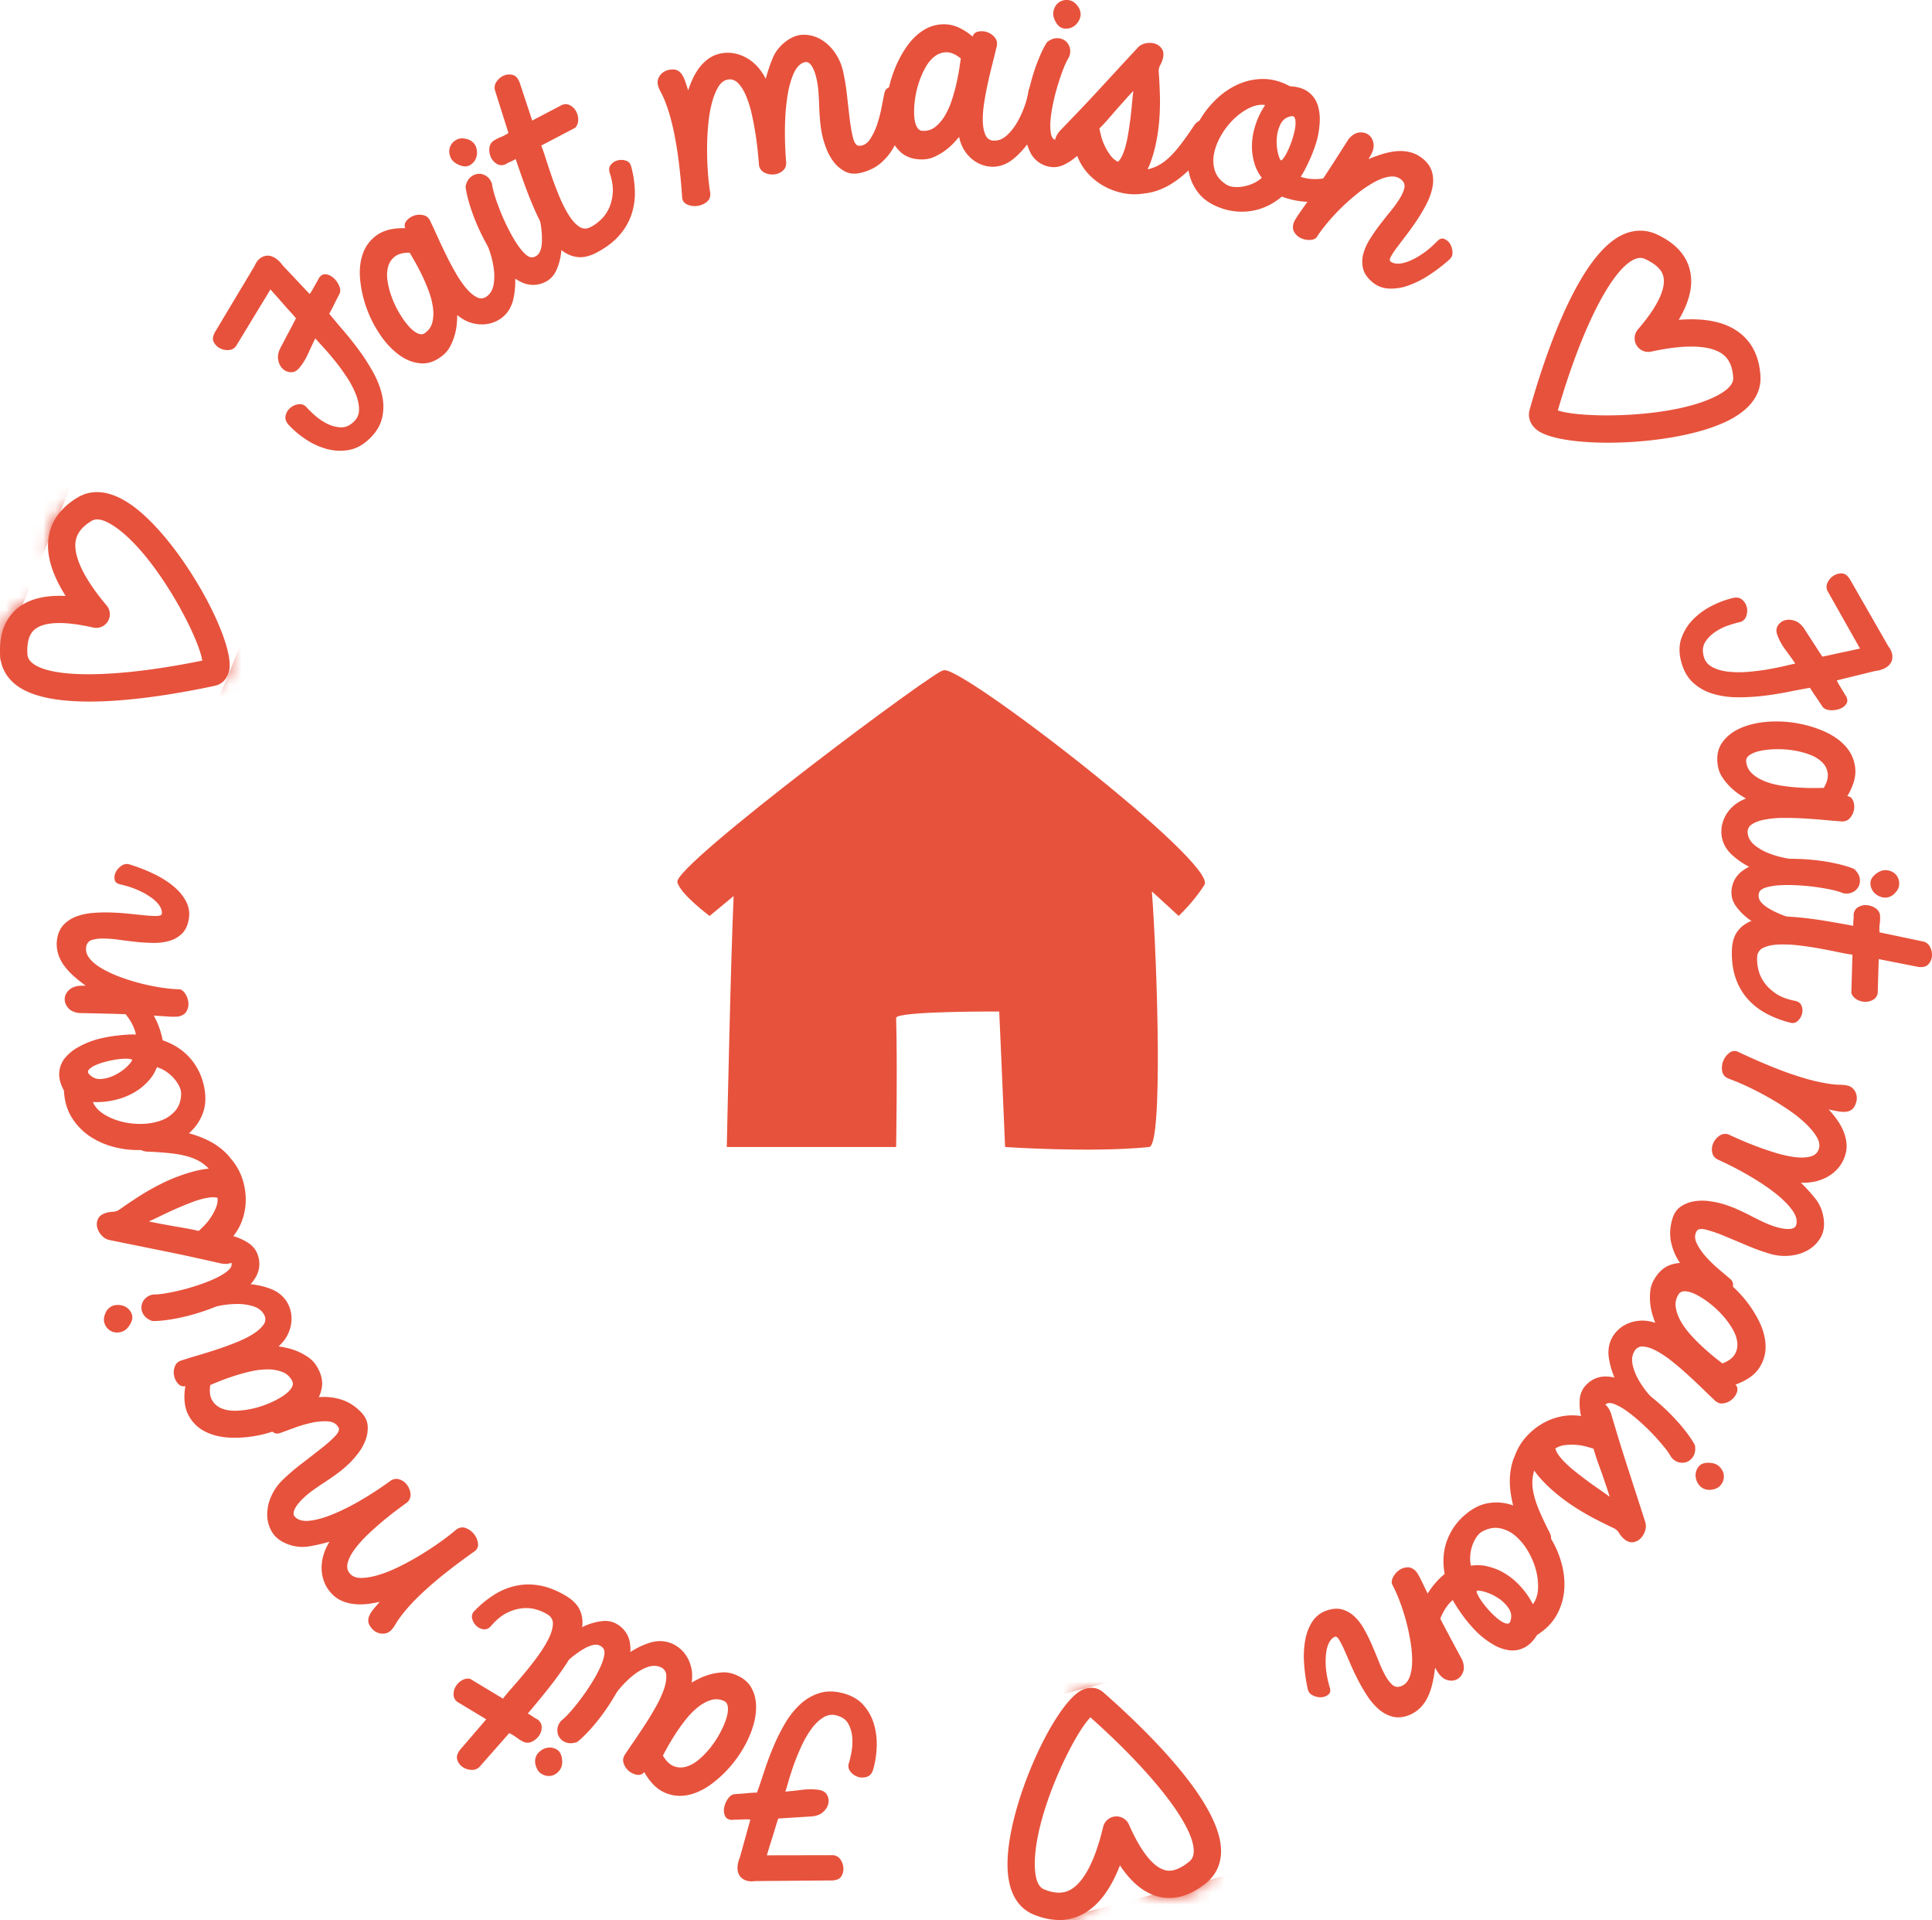 <svg width="156" height="155" viewBox="0 0 156 155" xmlns="http://www.w3.org/2000/svg" xmlns:xlink="http://www.w3.org/1999/xlink">
    <defs>
        <path d="M6.276.428c-1.333.796-2.12 1.854-2.339 3.149C3.703 4.975 4.15 6.56 5.3 8.383c-1.691-.078-2.987.25-3.9 1.007-.994.824-1.463 2.075-1.393 3.722.04.986.487 1.834 1.29 2.456 1.28.99 3.465 1.342 5.916 1.342 3.44 0 7.4-.69 10.126-1.273.597-.126 1.033-.586 1.166-1.23.508-2.452-3.953-10.574-7.864-13.35C9.53.272 8.594 0 7.831 0c-.642 0-1.16.193-1.555.428zm2.43 10.006c.247-.404.208-.92-.097-1.282-2.324-2.763-2.64-4.358-2.497-5.21.107-.638.531-1.17 1.295-1.625.405-.241 1.017-.097 1.815.438 3.311 2.215 6.804 8.847 7.108 10.844-6.73 1.383-12.07 1.477-13.682.23-.293-.228-.424-.47-.438-.809-.059-1.392.436-1.802.6-1.938.323-.268.911-.515 1.985-.515.688 0 1.58.103 2.724.365a1.103 1.103 0 0 0 1.187-.497z" id="9cbjihyo6a"/>
        <path d="M6.276.428c-1.333.796-2.12 1.854-2.339 3.149C3.703 4.975 4.15 6.56 5.3 8.383c-1.691-.078-2.987.25-3.9 1.007-.994.824-1.463 2.075-1.393 3.722.04.986.487 1.834 1.29 2.456 1.28.99 3.465 1.342 5.916 1.342 3.44 0 7.4-.69 10.126-1.273.597-.126 1.033-.586 1.166-1.23.508-2.452-3.953-10.574-7.864-13.35C9.53.27 8.594 0 7.831 0c-.642 0-1.16.193-1.555.428zm2.43 10.006c.247-.404.208-.92-.097-1.282-2.324-2.763-2.64-4.358-2.497-5.21.107-.638.531-1.17 1.295-1.625.405-.241 1.017-.097 1.815.438 3.311 2.215 6.804 8.847 7.108 10.844-6.73 1.383-12.07 1.477-13.682.23-.293-.228-.424-.47-.438-.809-.059-1.392.436-1.802.6-1.938.323-.268.911-.515 1.985-.515.688 0 1.58.103 2.724.365a1.101 1.101 0 0 0 1.187-.497z" id="53arw3oxlc"/>
        <path d="M7.588.315C4.047 1.924 1.35 9.863.056 14.453c-.165.587.04 1.186.55 1.603.852.7 3.129 1.062 5.776 1.062 3.364 0 7.326-.584 9.72-1.793 2.24-1.131 2.647-2.562 2.593-3.561-.085-1.548-.657-2.736-1.704-3.533-1.129-.859-2.74-1.206-4.894-1.035.865-1.462 1.169-2.754.922-3.913-.268-1.261-1.16-2.258-2.651-2.965A3.199 3.199 0 0 0 8.988 0c-.467 0-.938.105-1.4.315zM2.332 14.512c1.911-6.59 4.314-11.35 6.17-12.194.341-.154.615-.157.92-.011 1.262.597 1.397 1.225 1.44 1.432.142.673-.1 1.953-2.06 4.23a1.098 1.098 0 0 0-.111 1.28c.243.406.718.612 1.18.512 3.536-.767 5.096-.304 5.784.22.515.394.79 1.015.838 1.901.024.474-.39.944-1.233 1.4-2.204 1.188-5.986 1.63-8.967 1.63-1.765 0-3.25-.155-3.96-.4z" id="thkur5p7he"/>
        <path d="M6.046.164C3.773 1.219-.098 9.638.002 14.427.054 16.93 1.17 17.916 2.097 18.3c.715.296 1.403.443 2.058.443.659 0 1.283-.15 1.87-.448 1.264-.645 2.273-1.949 3.052-3.957.946 1.413 1.983 2.244 3.136 2.524 1.256.305 2.541-.066 3.824-1.104.767-.62 1.185-1.484 1.206-2.498.078-3.887-5.924-9.748-9.51-12.896A1.451 1.451 0 0 0 6.764 0c-.235 0-.48.054-.719.164zM2.942 16.266c-.438-.18-.684-.758-.73-1.715C2.018 10.576 5.27 3.823 6.694 2.387c5.125 4.57 8.385 8.791 8.343 10.827-.008.372-.124.62-.388.834-1.085.877-1.712.728-1.916.676-.669-.163-1.72-.934-2.93-3.685a1.101 1.101 0 0 0-2.082.187h.001c-.838 3.511-1.931 4.716-2.701 5.108a1.887 1.887 0 0 1-.876.207c-.364 0-.765-.092-1.204-.275z" id="sfnbg8s10g"/>
        <path d="M6.046.165C3.773 1.22-.098 9.64.002 14.428c.052 2.504 1.168 3.489 2.095 3.873.715.296 1.403.443 2.058.443.659 0 1.283-.15 1.87-.448 1.264-.645 2.273-1.949 3.052-3.957.946 1.413 1.983 2.244 3.136 2.524 1.256.305 2.541-.066 3.824-1.103.767-.62 1.185-1.485 1.206-2.499.078-3.887-5.924-9.748-9.51-12.896A1.448 1.448 0 0 0 6.764 0c-.235 0-.478.055-.719.165zM2.942 16.267c-.438-.18-.684-.758-.73-1.715C2.018 10.577 5.27 3.824 6.694 2.388c5.125 4.57 8.385 8.791 8.343 10.827-.008.372-.124.62-.388.834-1.085.877-1.712.728-1.916.676-.669-.163-1.72-.934-2.93-3.684a1.101 1.101 0 0 0-2.082.187h.001c-.838 3.51-1.931 4.715-2.701 5.107a1.886 1.886 0 0 1-.876.206c-.364 0-.765-.091-1.204-.274z" id="gkru7mivti"/>
    </defs>
    <g fill="none" fill-rule="evenodd">
        <g fill="#E7523C">
            <path d="M24.14 29.734c-.196.221-.416.327-.662.316a.991.991 0 0 1-.646-.274c-.185-.172-.309-.41-.366-.717-.06-.307.004-.64.192-1.001L23.9 25.7c-.15-.182-.32-.377-.508-.584a30.15 30.15 0 0 1-.558-.626 51.83 51.83 0 0 0-.537-.608l-.459-.515-2.77 4.56a.764.764 0 0 1-.59.332 1.3 1.3 0 0 1-.704-.138 1.15 1.15 0 0 1-.501-.48c-.115-.207-.105-.442.027-.702l.011-.041-.013.014 3.266-5.456c.1-.241.236-.434.41-.576.174-.142.365-.221.569-.239.204-.016.418.04.64.17.223.13.44.338.65.622l2.164 2.3c.058-.065.12-.154.187-.268.068-.113.134-.23.201-.353.068-.121.134-.239.201-.352.067-.113.116-.206.146-.279.16-.254.354-.366.583-.337.23.03.441.134.636.314.196.18.344.398.448.653.103.255.1.474-.011.656-.039.08-.096.191-.17.331-.074.14-.15.292-.227.452-.077.163-.153.314-.227.454-.074.14-.136.246-.183.319.332.407.716.865 1.155 1.375.439.51.869 1.053 1.29 1.628.421.577.8 1.174 1.136 1.789.336.617.57 1.232.7 1.849.13.616.125 1.219-.019 1.808-.142.59-.48 1.142-1.017 1.655-.529.505-1.09.807-1.688.905a4.088 4.088 0 0 1-1.77-.092 5.775 5.775 0 0 1-1.677-.773 7.568 7.568 0 0 1-1.393-1.177c-.216-.24-.294-.485-.236-.738.059-.252.186-.461.38-.627a1.24 1.24 0 0 1 .678-.29c.257-.03.474.06.652.266.133.15.338.35.617.603.278.255.593.474.946.662.354.187.72.298 1.103.33.383.033.736-.096 1.058-.386.324-.274.49-.614.494-1.02.005-.407-.086-.84-.273-1.3a7.875 7.875 0 0 0-.756-1.407c-.319-.477-.644-.92-.976-1.326-.332-.407-.64-.766-.927-1.075a29.31 29.31 0 0 1-.6-.664c-.186.379-.381.797-.59 1.255-.207.459-.45.845-.727 1.16zM34.277 26.91c.329-.222.538-.514.63-.877.092-.363.11-.765.051-1.204a6.154 6.154 0 0 0-.348-1.353c-.174-.464-.36-.897-.558-1.301-.197-.404-.39-.767-.572-1.087-.184-.32-.318-.55-.4-.688-.517-.007-.913.095-1.188.305a1.52 1.52 0 0 0-.553.826c-.095.341-.11.725-.047 1.151.065.427.176.857.336 1.293.158.436.356.853.588 1.253.234.398.474.744.723 1.034.248.292.49.499.728.623.239.123.441.132.61.025m1.486 1.772c-.583.478-1.176.695-1.781.65-.605-.046-1.185-.268-1.737-.667-.553-.4-1.06-.93-1.517-1.592a9.49 9.49 0 0 1-1.108-2.142 9.468 9.468 0 0 1-.537-2.325c-.077-.781-.007-1.487.212-2.113a3.06 3.06 0 0 1 1.154-1.523c.55-.388 1.308-.572 2.27-.55-.084-.217-.044-.422.118-.612a1.36 1.36 0 0 1 .613-.406c.245-.082.497-.09.759-.025.261.064.452.247.57.548.155.32.337.717.55 1.188.213.472.442.958.688 1.458.246.502.506.993.784 1.475.278.482.559.89.842 1.224.284.334.565.573.844.718.28.147.547.13.801-.047.301-.216.49-.535.567-.956.075-.422.078-.874.006-1.358a7.676 7.676 0 0 0-.354-1.434 6.083 6.083 0 0 0-.52-1.152c-.138-.303-.144-.54-.023-.713a.798.798 0 0 1 .5-.325c.21-.045.425-.027.645.056.22.082.355.222.406.42.247.435.473.98.676 1.635a9.25 9.25 0 0 1 .39 2.027 6.684 6.684 0 0 1-.126 1.984c-.14.625-.435 1.123-.882 1.49a2.654 2.654 0 0 1-1.6.574 3.004 3.004 0 0 1-1.006-.156c-.35-.112-.698-.312-1.048-.6 0 .174-.01.403-.033.686a4.85 4.85 0 0 1-.51 1.796 2.35 2.35 0 0 1-.613.767"/>
            <path d="M37.592 15.051c.075-.34.213-.593.416-.758.202-.166.417-.252.647-.26.23-.007.445.06.646.202.2.143.343.347.427.616.036.284.12.633.253 1.045a17.872 17.872 0 0 0 1.076 2.605c.224.443.448.833.672 1.172.225.34.449.613.67.823.223.21.42.302.596.278a.755.755 0 0 0 .454-.236c.128-.132.219-.346.27-.642.052-.297.057-.695.015-1.195-.042-.5-.156-1.136-.343-1.909a.631.631 0 0 1 .165-.513.87.87 0 0 1 .452-.255.74.74 0 0 1 .502.064c.162.08.272.224.334.434.139.423.265.958.378 1.602.112.645.151 1.294.114 1.946a4.817 4.817 0 0 1-.424 1.774c-.247.53-.658.883-1.232 1.06a2.12 2.12 0 0 1-1.515-.097c-.492-.22-.956-.556-1.393-1.008a8.689 8.689 0 0 1-1.207-1.61 17.79 17.79 0 0 1-.97-1.873 15.542 15.542 0 0 1-.678-1.815c-.176-.583-.284-1.066-.325-1.45m-.455-1.706c-.388-.147-.642-.366-.762-.656-.118-.289-.132-.562-.04-.818.092-.257.272-.455.54-.598.27-.14.605-.136 1.01.014.298.147.49.358.57.634.082.278.082.54 0 .79-.08.25-.239.45-.472.6-.234.149-.516.16-.846.034"/>
            <path d="M40.801 13.275c-.257.093-.49.076-.697-.052a1.194 1.194 0 0 1-.462-.52 1.447 1.447 0 0 1-.13-.705.805.805 0 0 1 .299-.604c.24-.154.446-.263.622-.328a3.26 3.26 0 0 0 .623-.327l-1.098-3.474a.832.832 0 0 1 .143-.681c.15-.218.343-.378.575-.48.233-.1.469-.12.71-.06.242.062.43.259.564.592l1.024 3.097 2.41-1.264c.219-.087.43-.08.63.024.2.103.362.256.482.458a1.4 1.4 0 0 1 .192.682.986.986 0 0 1-.23.675l-2.755 1.445c.1.24.222.593.37 1.058.147.466.315.97.502 1.511.189.543.396 1.084.625 1.625.23.541.473 1.016.73 1.424.257.408.528.712.814.91a.837.837 0 0 0 .895.073c.28-.132.556-.323.83-.572.274-.247.498-.55.673-.906.175-.356.286-.77.33-1.24.046-.468-.025-1.001-.214-1.599-.11-.289-.096-.527.044-.712.14-.185.322-.308.547-.37.225-.063.45-.059.676.01.225.07.367.215.426.434a8.37 8.37 0 0 1 .312 2.082 5.45 5.45 0 0 1-.296 1.9 4.95 4.95 0 0 1-.998 1.662c-.457.51-1.056.96-1.798 1.35-.558.293-1.071.413-1.538.358-.47-.053-.901-.24-1.3-.56-.398-.32-.769-.746-1.11-1.276a13.76 13.76 0 0 1-.962-1.783 30.367 30.367 0 0 1-.85-2.092 84.588 84.588 0 0 1-.773-2.203c-.126.079-.265.152-.42.219-.152.066-.291.14-.417.219M55.083 15.972a51.1 51.1 0 0 0-.283-2.968 30.308 30.308 0 0 0-.357-2.203 18.284 18.284 0 0 0-.382-1.563c-.126-.42-.247-.775-.364-1.064a6.41 6.41 0 0 0-.319-.696 2.597 2.597 0 0 1-.207-.455.97.97 0 0 1-.063-.489.955.955 0 0 1 .156-.404 1.148 1.148 0 0 1 .68-.475c.263-.06.478-.064.643-.012a.87.87 0 0 1 .418.294c.113.145.212.33.296.558.083.227.172.495.267.802.096-.3.217-.608.36-.925.144-.317.318-.611.521-.884a3.64 3.64 0 0 1 .721-.722 2.48 2.48 0 0 1 .955-.433 2.837 2.837 0 0 1 1.113-.033c.369.062.716.186 1.042.371.328.185.621.423.884.71.26.29.482.615.666.978.15-.565.334-1.111.55-1.64.215-.529.566-.981 1.05-1.355.486-.375.975-.56 1.47-.558.494.002.956.127 1.385.378.431.251.805.602 1.122 1.054.318.454.537.95.66 1.492.14.625.251 1.288.327 1.99.077.704.152 1.356.225 1.96.074.603.164 1.1.271 1.492.108.393.265.592.468.596.344.01.635-.156.874-.5a4.74 4.74 0 0 0 .589-1.213c.154-.465.277-.931.366-1.4.09-.469.163-.835.217-1.1.038-.224.146-.38.321-.472a.862.862 0 0 1 .55-.085c.191.033.364.13.52.29.157.16.248.378.272.65a11.621 11.621 0 0 1-.196 1.901 7.117 7.117 0 0 1-.587 1.81 4.68 4.68 0 0 1-1.102 1.46c-.465.415-1.04.7-1.726.854-.458.103-.862.065-1.212-.115a2.703 2.703 0 0 1-.9-.745 4.109 4.109 0 0 1-.598-1.05 7.163 7.163 0 0 1-.328-1.024 9.346 9.346 0 0 1-.2-1.263c-.036-.409-.06-.81-.073-1.206a29.66 29.66 0 0 0-.06-1.142 7.112 7.112 0 0 0-.153-1.055c-.103-.457-.236-.806-.398-1.048-.163-.241-.34-.34-.532-.297-.374.084-.676.384-.909.897-.231.514-.405 1.146-.52 1.898a18.674 18.674 0 0 0-.191 2.507c-.013.92.018 1.825.093 2.717.032.31-.053.553-.253.731-.2.177-.433.28-.699.31a1.435 1.435 0 0 1-.77-.13.806.806 0 0 1-.465-.588c-.01-.161-.036-.456-.076-.883a30.08 30.08 0 0 0-.176-1.448 24.28 24.28 0 0 0-.301-1.665 9.376 9.376 0 0 0-.466-1.554c-.187-.463-.409-.827-.663-1.092-.257-.264-.554-.358-.891-.283-.277.064-.513.252-.708.568-.193.316-.36.715-.496 1.202a9.878 9.878 0 0 0-.302 1.64 20.474 20.474 0 0 0-.112 1.902c-.01.659.008 1.319.05 1.978.04.661.108 1.278.2 1.851.031.308-.062.55-.282.727-.22.174-.47.282-.753.32-.283.04-.55.005-.801-.103-.253-.106-.396-.29-.428-.548"/>
            <path d="M74.452 10.559c.395.03.743-.068 1.042-.295.299-.227.562-.53.79-.91.229-.379.42-.804.573-1.275.152-.47.279-.925.376-1.364.097-.44.175-.841.23-1.205.055-.365.095-.628.117-.788-.4-.327-.773-.493-1.119-.5a1.528 1.528 0 0 0-.95.302c-.286.208-.537.498-.755.872-.215.372-.396.78-.544 1.22a7.75 7.75 0 0 0-.321 1.344 7.13 7.13 0 0 0-.08 1.26c.012.381.071.695.181.94.11.244.262.377.46.399m.056 2.31c-.753.012-1.353-.188-1.797-.6-.444-.412-.76-.945-.944-1.602-.183-.656-.247-1.386-.191-2.188.054-.802.211-1.59.47-2.365a9.468 9.468 0 0 1 1.03-2.152c.428-.66.923-1.167 1.485-1.52a3.063 3.063 0 0 1 1.854-.475c.673.039 1.379.365 2.118.983.071-.224.23-.358.475-.405a1.36 1.36 0 0 1 1.343.514c.163.213.198.474.105.783-.082.347-.186.77-.313 1.273-.128.5-.252 1.023-.373 1.568-.12.545-.223 1.091-.307 1.64a8.263 8.263 0 0 0-.106 1.48c.014.439.084.802.213 1.09a.72.72 0 0 0 .655.46c.37.018.718-.114 1.041-.396.322-.283.606-.636.852-1.058.247-.423.452-.871.619-1.342.164-.471.269-.88.313-1.225.08-.321.223-.512.427-.571.201-.058.399-.04.593.056.192.096.348.243.47.445.12.201.139.395.055.58-.079.495-.242 1.063-.49 1.701a9.366 9.366 0 0 1-.961 1.827c-.393.58-.84 1.07-1.339 1.474-.5.401-1.038.607-1.62.617a2.533 2.533 0 0 1-.807-.126 2.675 2.675 0 0 1-.803-.421 2.989 2.989 0 0 1-.688-.747c-.203-.304-.351-.678-.445-1.12-.109.137-.26.309-.454.516-.195.205-.42.403-.676.593-.257.189-.538.353-.844.494-.306.14-.626.213-.96.219"/>
            <path d="M85.26 1.8c-.208-.36-.267-.689-.178-.988.09-.3.251-.52.485-.663a1.08 1.08 0 0 1 .797-.123c.297.059.556.273.774.645.14.302.156.585.044.852-.11.266-.277.471-.497.613-.222.143-.47.198-.746.167-.276-.03-.503-.199-.68-.504m-.722 1.611c.274-.216.54-.327.8-.328a1.07 1.07 0 0 1 .668.205c.183.139.307.326.375.564.066.236.047.486-.057.746a6.008 6.008 0 0 0-.464.971c-.158.404-.305.835-.443 1.29a17.11 17.11 0 0 0-.365 1.41c-.105.484-.178.929-.216 1.334a4.7 4.7 0 0 0 .001 1.06c.04.302.137.5.288.59a.758.758 0 0 0 .5.103c.183-.022.39-.133.617-.33.227-.198.481-.504.764-.919.283-.415.595-.98.938-1.7a.633.633 0 0 1 .452-.292.879.879 0 0 1 .513.085c.157.08.275.202.35.365.073.164.069.346-.016.547-.159.416-.398.911-.717 1.483-.32.57-.699 1.099-1.139 1.583-.44.483-.923.854-1.449 1.11-.526.258-1.068.275-1.626.05a2.116 2.116 0 0 1-1.115-1.027 4.45 4.45 0 0 1-.445-1.66 8.638 8.638 0 0 1 .077-2.009c.106-.714.25-1.402.43-2.063.18-.662.385-1.274.617-1.837.231-.564.452-1.007.662-1.33"/>
            <path d="M91.514 7.335c-.23.241-.452.482-.668.727l-.65.728c-.221.255-.444.514-.671.774-.226.26-.477.53-.753.81.029.158.078.37.147.638.068.266.173.541.314.824.121.253.269.493.44.719.172.227.372.396.602.508.127-.124.239-.289.334-.496.096-.206.182-.442.258-.71.076-.266.142-.556.197-.865.054-.309.104-.624.147-.942.076-.526.135-1.033.178-1.522.042-.488.084-.887.125-1.193zm-4.8 5.017c-.328.118-.614.141-.858.07a.918.918 0 0 1-.543-.382c-.117-.183-.16-.41-.127-.68.033-.27.167-.537.402-.802.423-.438.9-.934 1.43-1.488.53-.554 1.073-1.13 1.625-1.73L90.3 5.542c.553-.6 1.069-1.156 1.547-1.671.167-.192.383-.315.648-.371a1.48 1.48 0 0 1 .744.019c.231.069.417.2.559.395.14.193.177.448.11.761-.041.193-.115.382-.217.567a1.005 1.005 0 0 0-.128.588c.04.512.072 1.128.093 1.845a19.51 19.51 0 0 1-.068 2.245 15.083 15.083 0 0 1-.323 1.972c-.08.336-.17.66-.277.971a6.497 6.497 0 0 1-.327.809c.345-.077.662-.197.95-.362.288-.165.577-.386.865-.665.286-.278.585-.62.894-1.027.309-.406.65-.89 1.025-1.452.189-.286.4-.434.635-.44.235-.006.448.059.64.195s.337.312.435.529c.098.216.105.404.02.562-.19.35-.438.74-.746 1.172-.308.432-.67.855-1.09 1.269-.272.269-.559.53-.859.78-.302.249-.615.471-.941.666a5.72 5.72 0 0 1-1.022.479 4.56 4.56 0 0 1-1.075.24 4.692 4.692 0 0 1-1.655-.016 5.39 5.39 0 0 1-1.523-.536 5.052 5.052 0 0 1-1.445-1.153 4.465 4.465 0 0 1-.901-1.66l-.154.1z"/>
            <path d="M104.27 9.38c-.398.073-.683.278-.858.614a2.91 2.91 0 0 0-.312 1.108 3.92 3.92 0 0 0 .062 1.14c.075.357.163.595.264.713.091-.032.197-.146.318-.343.123-.2.24-.434.359-.706.115-.273.219-.562.31-.872.09-.308.152-.587.181-.84.029-.252.021-.456-.025-.612-.046-.156-.146-.224-.299-.203m-2.115-.899c-.4-.06-.818.017-1.254.227-.437.21-.852.502-1.244.874a6.003 6.003 0 0 0-1.029 1.3c-.294.495-.491.991-.594 1.485-.103.495-.08.969.065 1.419.146.45.459.826.94 1.127.17.104.384.165.642.183.257.018.522 0 .794-.055.271-.056.533-.144.785-.266.25-.122.46-.264.626-.425a3.379 3.379 0 0 1-.553-1.02 5.004 5.004 0 0 1-.232-1.136c-.044-.649.03-1.296.223-1.942a6.4 6.4 0 0 1 .831-1.77m2.002-1.516c.596.027 1.075.17 1.434.423a2.1 2.1 0 0 1 .766.982c.15.4.22.852.208 1.354a7.01 7.01 0 0 1-.214 1.53 10.886 10.886 0 0 1-.58 1.6c-.122.27-.245.527-.37.769a7.35 7.35 0 0 1-.376.65c.28.093.544.149.787.169.243.02.474.02.692.004.217-.016.43-.045.637-.086.206-.04.414-.073.622-.099.263-.033.45.022.562.162a.71.71 0 0 1 .147.502 1.41 1.41 0 0 1-.18.574.815.815 0 0 1-.414.387 5.511 5.511 0 0 1-2.235.409 6.606 6.606 0 0 1-2.137-.424c-.752.625-1.558 1.008-2.418 1.151a4.969 4.969 0 0 1-2.542-.24c-.778-.282-1.372-.685-1.78-1.209a3.915 3.915 0 0 1-.785-1.74 5.084 5.084 0 0 1 .058-2.004 7.35 7.35 0 0 1 .763-2.005c.354-.637.8-1.22 1.337-1.748a6.29 6.29 0 0 1 1.768-1.238 4.954 4.954 0 0 1 2.047-.461c.724-.009 1.458.186 2.203.588"/>
            <path d="M108.876 11.251c.257-.321.533-.504.83-.547.296-.043.55.009.766.154.216.145.356.365.421.66.066.293.001.619-.192.978l-.203.352c.34-.145.701-.279 1.085-.4.384-.12.769-.2 1.156-.24.387-.04.773-.01 1.156.09.384.1.747.299 1.089.595.346.314.567.666.662 1.054.096.39.098.797.009 1.223-.09.425-.246.857-.472 1.296-.225.44-.477.868-.754 1.285-.277.417-.56.814-.851 1.195-.291.38-.548.72-.772 1.018a6.397 6.397 0 0 0-.496.748c-.11.2-.118.334-.029.4.149.114.346.171.596.172.249.002.539-.062.87-.191.331-.13.694-.326 1.089-.589.396-.264.801-.61 1.22-1.036.183-.194.37-.254.562-.178a.944.944 0 0 1 .466.397c.119.189.184.408.197.658a.715.715 0 0 1-.244.605c-.555.492-1.122.923-1.7 1.294a7.562 7.562 0 0 1-1.689.83 3.973 3.973 0 0 1-1.569.217 2.203 2.203 0 0 1-1.314-.555c-.38-.332-.614-.684-.704-1.058a2.345 2.345 0 0 1 .01-1.145c.1-.392.27-.785.512-1.179s.51-.785.804-1.17c.294-.385.589-.756.88-1.113a9.93 9.93 0 0 0 .733-1.009c.196-.314.325-.598.388-.855a.636.636 0 0 0-.18-.648c-.247-.24-.559-.343-.937-.305-.378.039-.79.175-1.231.41a9.25 9.25 0 0 0-1.37.909 16.847 16.847 0 0 0-2.526 2.46c-.355.43-.634.806-.836 1.13-.119.132-.302.201-.546.208a1.578 1.578 0 0 1-.71-.142 1.224 1.224 0 0 1-.544-.483c-.136-.222-.144-.497-.024-.827.1-.198.233-.416.4-.655l.735-1.049a80.53 80.53 0 0 0 1.262-1.866c.517-.783 1.183-1.816 1.995-3.098M143.502 51.24c-.098-.28-.082-.522.049-.73a.982.982 0 0 1 .554-.43c.242-.077.51-.066.808.034.295.099.555.318.78.659l1.447 2.236c.234-.042.487-.095.76-.156.272-.063.545-.122.82-.179.274-.056.539-.112.794-.168.254-.057.48-.106.674-.147l-2.624-4.647a.76.76 0 0 1 0-.674c.104-.227.26-.408.467-.545.207-.138.429-.205.666-.203.234.004.435.127.598.37l.03.029-.007-.018 3.164 5.516c.163.205.263.418.302.64.038.22.014.424-.07.611-.087.186-.241.344-.464.475-.223.128-.51.215-.86.26l-3.07.754c.028.082.076.18.142.294.066.115.136.23.21.348.073.118.144.234.21.348.065.114.122.202.17.264.144.263.147.486.01.671-.138.186-.333.32-.587.4-.252.081-.515.104-.79.07-.273-.035-.461-.146-.566-.331-.052-.074-.12-.177-.207-.31-.085-.134-.18-.274-.283-.421a9.49 9.49 0 0 1-.284-.42 4.098 4.098 0 0 1-.19-.315c-.518.088-1.107.199-1.767.331-.66.132-1.344.239-2.054.324-.71.083-1.416.12-2.118.11a6.813 6.813 0 0 1-1.957-.297 4.046 4.046 0 0 1-1.572-.902c-.444-.414-.76-.978-.945-1.697-.183-.707-.17-1.345.038-1.912a4.063 4.063 0 0 1 .948-1.495 5.73 5.73 0 0 1 1.496-1.079 7.567 7.567 0 0 1 1.71-.635c.316-.07.57-.018.761.157.192.174.312.387.36.638.05.25.023.494-.076.732a.717.717 0 0 1-.554.437c-.195.042-.47.12-.828.24-.36.116-.706.284-1.043.5-.335.214-.613.48-.83.796-.215.317-.276.687-.18 1.112.08.415.297.725.648.929.353.203.775.336 1.268.4a7.974 7.974 0 0 0 1.6.03 17.664 17.664 0 0 0 1.636-.197c.52-.09.984-.183 1.394-.28.41-.098.702-.163.873-.196-.239-.347-.508-.724-.807-1.129a4.613 4.613 0 0 1-.654-1.202zM140.993 61.444c.032.395.184.722.456.98.27.259.613.471 1.024.637.411.165.862.286 1.352.363.49.076.959.128 1.41.155.45.027.86.04 1.23.037.368-.002.634-.005.797-.009.26-.445.365-.84.318-1.181a1.523 1.523 0 0 0-.449-.889 2.77 2.77 0 0 0-.981-.606 6.672 6.672 0 0 0-1.293-.344 7.75 7.75 0 0 0-1.382-.105 7.202 7.202 0 0 0-1.258.118c-.375.072-.676.181-.9.328-.226.145-.334.318-.324.516m-2.276.42c-.13-.742-.028-1.363.31-1.866.337-.504.816-.898 1.437-1.182.62-.285 1.332-.464 2.133-.536a9.563 9.563 0 0 1 2.415.092c.806.133 1.57.359 2.291.677.72.317 1.3.725 1.739 1.224.439.497.692 1.082.76 1.752.07.67-.145 1.417-.638 2.243.232.034.39.17.477.405a1.35 1.35 0 0 1-.3 1.403c-.184.195-.437.27-.758.228-.355-.026-.79-.062-1.307-.11a50.195 50.195 0 0 0-1.61-.12 25.698 25.698 0 0 0-1.672-.043 8.283 8.283 0 0 0-1.482.13c-.43.081-.778.208-1.041.38a.722.722 0 0 0-.354.72c.04.367.225.688.555.962.331.273.725.498 1.182.674.458.176.932.308 1.424.397.493.088.914.128 1.262.115.33.03.542.14.632.332.09.189.102.387.039.593a1.126 1.126 0 0 1-.368.534c-.18.15-.368.199-.565.146-.5 0-1.088-.071-1.759-.216a9.314 9.314 0 0 1-1.96-.66 6.687 6.687 0 0 1-1.667-1.086c-.478-.43-.766-.93-.867-1.5a2.563 2.563 0 0 1-.002-.816c.043-.29.14-.574.29-.858.15-.283.36-.548.63-.796a3.202 3.202 0 0 1 1.04-.614 8.644 8.644 0 0 1-.583-.366 4.994 4.994 0 0 1-1.315-1.328 2.344 2.344 0 0 1-.368-.91"/>
            <path d="M151.416 70.593c.319-.264.634-.376.945-.339.312.04.557.162.734.368.18.205.265.46.256.763-.009.303-.178.594-.508.871-.275.187-.553.249-.835.184a1.308 1.308 0 0 1-.69-.388 1.111 1.111 0 0 1-.288-.706c-.014-.277.114-.528.386-.753m-1.712-.443c.26.233.412.477.457.734.044.257.014.487-.092.69a1.03 1.03 0 0 1-.494.462 1.154 1.154 0 0 1-.748.07 5.857 5.857 0 0 0-1.035-.297 17.765 17.765 0 0 0-2.802-.346c-.495-.023-.947-.02-1.354.008a4.775 4.775 0 0 0-1.047.177c-.292.092-.47.218-.535.382a.754.754 0 0 0-.019.51c.053.176.196.36.43.551.233.19.577.391 1.033.6.457.21 1.069.424 1.835.64.19.09.312.222.364.398a.858.858 0 0 1 0 .518.735.735 0 0 1-.301.405c-.149.1-.33.126-.543.076a11.842 11.842 0 0 1-1.583-.46 8.574 8.574 0 0 1-1.754-.857 4.824 4.824 0 0 1-1.338-1.242c-.341-.475-.448-1.007-.318-1.593a2.1 2.1 0 0 1 .829-1.267c.433-.32.956-.559 1.565-.715a8.806 8.806 0 0 1 1.998-.258c.723-.014 1.426.012 2.11.08.683.068 1.323.168 1.917.303.594.133 1.07.278 1.425.43"/>
            <path d="M149.672 73.801c.045-.27.174-.463.388-.58.213-.117.44-.166.68-.147.24.02.466.097.68.232.21.135.339.321.382.557.015.284.008.518-.021.702-.03.184-.038.418-.02.702l3.572.75a.826.826 0 0 1 .523.46c.118.236.163.482.137.734a1.069 1.069 0 0 1-.297.648c-.17.18-.437.246-.793.2l-3.205-.63-.08 2.717a.725.725 0 0 1-.329.535c-.19.124-.401.189-.636.194a1.41 1.41 0 0 1-.69-.167.98.98 0 0 1-.476-.532l.09-3.104a15.855 15.855 0 0 1-1.106-.198c-.477-.1-1-.203-1.566-.305a26.094 26.094 0 0 0-1.724-.253 10.064 10.064 0 0 0-1.601-.064c-.483.023-.881.11-1.193.26a.833.833 0 0 0-.504.745c-.02.307.009.64.092 1.001.082.36.234.703.462 1.03.224.327.53.626.918.896.387.27.888.47 1.502.598.306.046.507.175.6.387.092.213.11.432.055.658-.057.227-.17.42-.341.583a.597.597 0 0 1-.589.158 8.416 8.416 0 0 1-1.97-.75 5.45 5.45 0 0 1-1.512-1.19 4.94 4.94 0 0 1-.961-1.684c-.223-.647-.322-1.39-.297-2.227.019-.628.166-1.133.442-1.514.276-.38.652-.664 1.127-.854.474-.19 1.028-.303 1.66-.34.63-.038 1.306-.024 2.027.04.721.064 1.469.16 2.243.286.774.128 1.542.263 2.304.408a2.983 2.983 0 0 1 .013-.47 2.98 2.98 0 0 0 .014-.472M140.315 84.9a52.37 52.37 0 0 0 2.732 1.208c.793.319 1.493.574 2.1.767.606.192 1.122.337 1.552.432.429.095.798.163 1.108.204.31.04.564.062.763.063.2 0 .366.015.5.043.185.028.337.09.457.183a.98.98 0 0 1 .278.334 1.145 1.145 0 0 1 .082.824c-.078.26-.178.448-.304.566a.852.852 0 0 1-.462.219c-.182.03-.392.025-.633-.014a17.02 17.02 0 0 1-.831-.16c.215.231.425.486.632.766.206.28.379.576.518.887.139.311.231.637.278.98.046.34.017.688-.09 1.044a2.86 2.86 0 0 1-.514.984c-.235.29-.514.532-.836.726a3.575 3.575 0 0 1-1.052.42 4.46 4.46 0 0 1-1.181.103c.42.407.807.834 1.164 1.28.356.448.58.974.67 1.579.09.605.014 1.123-.23 1.552-.244.428-.58.769-1.01 1.02-.43.252-.92.406-1.47.461a4.186 4.186 0 0 1-1.626-.155 17.898 17.898 0 0 1-1.9-.69c-.652-.277-1.26-.532-1.82-.763a10.655 10.655 0 0 0-1.438-.493c-.396-.099-.646-.06-.75.115-.177.293-.175.63.01 1.005.185.377.44.744.771 1.107.331.362.678.696 1.043 1.004.366.307.652.55.857.727.176.142.261.312.254.51a.853.853 0 0 1-.194.52.944.944 0 0 1-.508.312c-.218.058-.452.03-.7-.082-.539-.315-1.06-.681-1.565-1.102a7.086 7.086 0 0 1-1.295-1.396 4.685 4.685 0 0 1-.736-1.675c-.136-.607-.103-1.246.098-1.919.133-.45.365-.782.694-1a2.71 2.71 0 0 1 1.09-.418 4.123 4.123 0 0 1 1.21-.007c.408.056.76.129 1.057.217a9.45 9.45 0 0 1 1.2.443c.374.17.74.345 1.09.527.351.181.694.35 1.027.507.333.156.665.285.997.383.45.133.82.188 1.11.165.29-.023.465-.129.52-.318.109-.367-.005-.776-.339-1.228-.335-.454-.804-.914-1.405-1.383-.602-.467-1.3-.932-2.096-1.393a27.405 27.405 0 0 0-2.42-1.249c-.285-.123-.456-.316-.513-.577a1.212 1.212 0 0 1 .071-.759c.105-.247.268-.448.49-.607a.807.807 0 0 1 .74-.118c.147.07.416.191.81.365.391.175.841.36 1.35.556.509.196 1.044.38 1.604.553.56.173 1.088.291 1.584.355s.923.05 1.28-.044c.355-.094.582-.306.682-.636.081-.272.032-.57-.15-.894-.18-.323-.449-.664-.806-1.02a10.048 10.048 0 0 0-1.286-1.067c-.5-.354-1.035-.696-1.607-1.026-.57-.332-1.156-.64-1.754-.926a19.382 19.382 0 0 0-1.713-.73c-.285-.125-.452-.325-.498-.602a1.521 1.521 0 0 1 .088-.813c.105-.265.267-.48.483-.647a.66.66 0 0 1 .688-.104"/>
            <path d="M135.569 104.45a1.471 1.471 0 0 0-.265 1.047c.047.372.179.75.394 1.138.216.388.49.765.821 1.133.333.366.666.702.998 1.005.332.304.643.572.93.803.29.23.499.394.627.494.483-.184.813-.424.992-.719.179-.296.25-.62.212-.972-.038-.352-.165-.714-.38-1.087a6.624 6.624 0 0 0-.787-1.08 7.678 7.678 0 0 0-1.008-.95 7.148 7.148 0 0 0-1.05-.7c-.339-.18-.64-.283-.908-.312-.267-.027-.46.039-.576.2m-2.034-1.105c.367-.659.838-1.077 1.418-1.256.58-.18 1.201-.184 1.863-.014.66.168 1.326.477 1.994.925.67.448 1.276.977 1.818 1.588.543.61.994 1.266 1.353 1.966.36.699.553 1.38.58 2.044a3.065 3.065 0 0 1-.515 1.84c-.37.563-1.006 1.01-1.91 1.341.157.172.196.375.113.613a1.351 1.351 0 0 1-.419.602c-.197.165-.43.265-.698.302-.266.035-.51-.065-.733-.3-.26-.244-.576-.546-.946-.907-.372-.36-.763-.73-1.175-1.106a24.73 24.73 0 0 0-1.272-1.084 8.118 8.118 0 0 0-1.232-.83c-.387-.209-.737-.329-1.05-.36a.724.724 0 0 0-.728.336c-.202.312-.26.677-.175 1.098.084.42.248.841.492 1.266.244.424.529.826.855 1.203.327.379.63.673.908.884.238.23.333.448.282.652a.793.793 0 0 1-.344.487c-.179.119-.386.18-.622.184-.235.004-.412-.077-.531-.242-.392-.315-.8-.739-1.23-1.274a9.204 9.204 0 0 1-1.107-1.744 6.656 6.656 0 0 1-.61-1.892c-.1-.633-.01-1.203.272-1.709.126-.227.298-.438.513-.636.216-.197.471-.359.767-.484.295-.125.626-.2.992-.222a3.2 3.2 0 0 1 1.194.175 8.654 8.654 0 0 1-.22-.65 4.804 4.804 0 0 1-.185-1.858c.03-.335.127-.648.288-.938"/>
            <path d="M137.907 118.09c.415-.005.73.105.947.33.219.226.331.475.34.747.009.273-.086.524-.283.755-.199.23-.513.348-.944.355-.332-.026-.587-.153-.765-.38a1.29 1.29 0 0 1-.29-.735 1.094 1.094 0 0 1 .221-.73c.162-.225.421-.34.774-.343m-1.05-1.42c.055.344.018.63-.109.858a1.05 1.05 0 0 1-.507.478c-.21.091-.435.108-.675.05a1.148 1.148 0 0 1-.622-.418 6.017 6.017 0 0 0-.62-.88 17.548 17.548 0 0 0-1.957-2.03c-.372-.329-.725-.61-1.058-.844a4.669 4.669 0 0 0-.926-.52c-.283-.113-.501-.127-.656-.041a.755.755 0 0 0-.336.385c-.07.17-.075.403-.013.698.06.294.2.667.423 1.117.224.449.564 1 1.021 1.65a.626.626 0 0 1 .033.537.873.873 0 0 1-.325.404.749.749 0 0 1-.49.124c-.18-.016-.336-.109-.47-.283a11.773 11.773 0 0 1-.94-1.351 8.564 8.564 0 0 1-.822-1.769 4.798 4.798 0 0 1-.257-1.805c.035-.584.286-1.063.757-1.438a2.112 2.112 0 0 1 1.445-.464c.539.025 1.094.167 1.666.429a8.804 8.804 0 0 1 1.715 1.055c.57.444 1.1.906 1.589 1.388.488.482.922.963 1.299 1.44.377.478.656.887.835 1.23"/>
            <path d="M129.974 120.835c-.097-.318-.199-.63-.303-.939-.107-.308-.212-.616-.317-.923-.116-.317-.23-.637-.346-.962a20.441 20.441 0 0 1-.337-1.054 9.368 9.368 0 0 0-.628-.186 4.223 4.223 0 0 0-.873-.132 4.176 4.176 0 0 0-.845.03 1.708 1.708 0 0 0-.738.271c.045.173.135.35.268.535.133.184.297.375.493.573.195.198.414.398.658.597.242.2.493.396.748.59.423.326.836.626 1.24.904.407.278.733.51.98.696zm-2.016-6.638c.059-.345.179-.605.36-.782a.93.93 0 0 1 .6-.284c.218-.012.436.063.657.225.22.162.386.41.503.743.174.583.372 1.241.594 1.975.223.733.46 1.487.71 2.263l.753 2.325.698 2.166c.084.24.086.488.004.746a1.49 1.49 0 0 1-.382.637c-.173.169-.38.266-.62.292-.238.028-.477-.066-.718-.278a2.058 2.058 0 0 1-.388-.47 1.003 1.003 0 0 0-.45-.398 41.882 41.882 0 0 1-1.656-.826 19.611 19.611 0 0 1-1.924-1.165 15.284 15.284 0 0 1-1.562-1.25 10.62 10.62 0 0 1-.71-.718 6.625 6.625 0 0 1-.546-.682 3.36 3.36 0 0 0-.151 1.004c.002.331.054.691.155 1.078.1.387.253.814.456 1.283.202.467.457 1.002.763 1.604.159.305.182.562.07.77-.109.206-.27.36-.484.46a1.297 1.297 0 0 1-.674.117c-.237-.02-.405-.108-.501-.258a11.273 11.273 0 0 1-.656-1.225 10.069 10.069 0 0 1-.571-1.57c-.1-.37-.186-.748-.256-1.132a7.14 7.14 0 0 1-.12-1.145c-.009-.38.02-.753.086-1.124.065-.371.17-.722.319-1.053.195-.535.47-1.012.826-1.43a5.354 5.354 0 0 1 1.218-1.06 5.012 5.012 0 0 1 1.716-.689 4.469 4.469 0 0 1 1.892.033l-.01-.182z"/>
            <path d="M121.948 130.907c.13-.383.091-.732-.117-1.048a2.922 2.922 0 0 0-.815-.813 3.898 3.898 0 0 0-1.026-.505c-.35-.11-.6-.151-.752-.12-.018.094.03.243.144.445.113.203.26.422.441.657.18.235.383.467.608.697.225.23.44.42.646.57.205.149.39.242.547.277.16.037.267-.017.324-.16m1.82-1.399c.248-.32.387-.72.417-1.204.03-.483-.02-.986-.153-1.51a5.983 5.983 0 0 0-.633-1.532 4.78 4.78 0 0 0-1.007-1.245 2.725 2.725 0 0 0-1.27-.638c-.465-.095-.945-.005-1.444.264a1.424 1.424 0 0 0-.474.47 2.914 2.914 0 0 0-.342.718 3.331 3.331 0 0 0-.151.813c-.016.278.004.53.064.754.399-.06.787-.054 1.162.017.375.074.743.192 1.106.356a5.46 5.46 0 0 1 1.586 1.146c.47.483.85 1.013 1.14 1.591m.343 2.484c-.317.505-.674.852-1.073 1.04-.398.187-.809.249-1.232.185a3.552 3.552 0 0 1-1.286-.482 6.967 6.967 0 0 1-1.23-.937 11.165 11.165 0 0 1-1.115-1.287 17.504 17.504 0 0 1-.488-.7 7.236 7.236 0 0 1-.384-.644c-.22.199-.397.4-.533.602a4.49 4.49 0 0 0-.344.6 5.62 5.62 0 0 0-.237.595c-.066.2-.139.396-.217.591-.101.244-.24.38-.418.408a.703.703 0 0 1-.51-.116 1.412 1.412 0 0 1-.414-.437.83.83 0 0 1-.134-.55 5.506 5.506 0 0 1 .737-2.147 6.595 6.595 0 0 1 1.417-1.651c-.177-.961-.117-1.85.18-2.668a4.938 4.938 0 0 1 1.456-2.094c.627-.54 1.27-.859 1.927-.957a3.922 3.922 0 0 1 1.904.17 5.098 5.098 0 0 1 1.722 1.032 7.378 7.378 0 0 1 1.378 1.645c.383.62.673 1.293.871 2.02.198.727.27 1.441.215 2.146a4.933 4.933 0 0 1-.6 2.006c-.346.634-.877 1.178-1.592 1.63"/>
            <path d="M118.063 133.997c.155.38.179.711.072.99-.106.278-.277.476-.509.592-.232.116-.494.13-.781.045-.29-.088-.543-.303-.762-.646l-.207-.35c-.041.368-.1.748-.184 1.141-.082.393-.2.767-.355 1.124a3.188 3.188 0 0 1-.643.963 2.695 2.695 0 0 1-1.052.657c-.444.147-.858.167-1.246.06a2.744 2.744 0 0 1-1.072-.589 5.19 5.19 0 0 1-.903-1.045c-.273-.412-.524-.84-.753-1.284-.23-.445-.439-.887-.628-1.327-.189-.439-.361-.828-.513-1.168a6.65 6.65 0 0 0-.41-.8c-.124-.193-.235-.266-.337-.22-.172.073-.32.218-.442.435-.122.215-.208.5-.258.851a5.793 5.793 0 0 0-.017 1.236c.037.473.14.996.31 1.57.079.253.038.446-.12.576-.16.13-.351.2-.575.212-.223.01-.447-.04-.672-.15a.724.724 0 0 1-.41-.51 13.893 13.893 0 0 1-.299-2.112 7.5 7.5 0 0 1 .1-1.876c.108-.567.3-1.058.577-1.472a2.194 2.194 0 0 1 1.13-.874c.474-.167.897-.199 1.266-.095.37.102.704.292.997.569.294.277.555.617.78 1.021.226.404.436.828.63 1.272.191.445.372.883.543 1.312.17.43.343.807.521 1.13.18.325.365.577.558.756.193.18.411.233.655.16.332-.096.573-.318.724-.666.153-.348.233-.773.244-1.273.011-.501-.03-1.047-.123-1.637a16.985 16.985 0 0 0-.916-3.403 10.76 10.76 0 0 0-.58-1.28c-.057-.167-.027-.36.087-.577.114-.22.27-.402.47-.548.201-.148.43-.226.69-.237.259-.01.503.117.733.382.123.184.25.407.377.67l.558 1.152c.243.508.582 1.178 1.014 2.011.43.833 1.009 1.917 1.731 3.252M66.167 144.507c.292.052.496.185.615.4.12.216.152.447.102.694-.051.248-.191.476-.423.685-.231.21-.551.328-.957.356l-2.664.167c-.077.223-.154.47-.234.737-.079.267-.16.535-.245.801a69.57 69.57 0 0 0-.243.774c-.075.25-.142.469-.202.659l5.345-.01a.77.77 0 0 1 .59.33c.146.202.228.426.246.674a1.14 1.14 0 0 1-.148.677c-.117.204-.323.318-.616.34l-.04.013.018.003-6.366.053c-.26.042-.495.025-.707-.05a1.015 1.015 0 0 1-.5-.362c-.122-.165-.183-.376-.188-.634-.004-.257.06-.549.194-.876l.843-3.041a1.798 1.798 0 0 0-.326-.021c-.132.002-.267.005-.406.012-.14.006-.275.01-.407.013a2.464 2.464 0 0 0-.313.019c-.3-.004-.498-.11-.592-.32a1.15 1.15 0 0 1-.063-.707 1.8 1.8 0 0 1 .326-.721c.165-.221.354-.331.567-.331.09-.009.214-.019.372-.028.158-.01.328-.023.507-.042.178-.018.346-.031.505-.041.158-.01.282-.014.369-.01.175-.494.367-1.061.574-1.7a26.07 26.07 0 0 1 .724-1.946c.273-.66.587-1.292.94-1.9a6.813 6.813 0 0 1 1.217-1.557c.46-.433.98-.74 1.558-.926.578-.185 1.227-.182 1.945.007.707.19 1.257.512 1.652.97.396.457.677.977.842 1.557a5.74 5.74 0 0 1 .21 1.83c-.026.64-.12 1.24-.284 1.8-.091.309-.261.504-.507.585a1.134 1.134 0 0 1-.734.002 1.243 1.243 0 0 1-.601-.426.714.714 0 0 1-.113-.697c.06-.189.125-.468.198-.837.072-.369.096-.753.073-1.151a2.803 2.803 0 0 0-.291-1.113c-.171-.343-.465-.576-.881-.7a1.308 1.308 0 0 0-1.13.11c-.35.206-.674.508-.97.906a7.997 7.997 0 0 0-.81 1.378c-.244.52-.452 1.027-.629 1.52-.175.496-.32.945-.437 1.35-.116.405-.201.69-.256.856a44.33 44.33 0 0 0 1.381-.148c.5-.063.956-.056 1.37.017zM58.483 137.33a1.476 1.476 0 0 0-1.08-.084c-.359.11-.71.303-1.057.58-.346.278-.672.61-.979 1-.306.388-.582.772-.826 1.15-.244.378-.455.73-.634 1.052a53.6 53.6 0 0 0-.382.699c.262.443.554.73.876.855.322.125.655.14.995.044.342-.096.678-.282 1.01-.557.333-.275.644-.595.935-.957.29-.362.547-.746.767-1.15.22-.407.393-.79.513-1.154.12-.362.172-.677.155-.944-.017-.268-.115-.445-.293-.534m.749-2.187c.71.249 1.203.643 1.477 1.183.276.54.385 1.15.329 1.83-.054.678-.247 1.385-.577 2.119a9.496 9.496 0 0 1-1.262 2.056 9.461 9.461 0 0 1-1.712 1.663c-.63.472-1.27.777-1.921.915a3.065 3.065 0 0 1-1.903-.197c-.619-.268-1.168-.819-1.646-1.653-.144.185-.34.257-.587.216a1.361 1.361 0 0 1-1.08-.945c-.08-.257-.023-.514.171-.773.197-.297.443-.658.735-1.085.294-.426.59-.873.894-1.342.302-.47.588-.947.857-1.434a8.32 8.32 0 0 0 .612-1.352c.14-.415.2-.78.178-1.094a.723.723 0 0 0-.455-.66c-.342-.145-.714-.14-1.114.013-.4.154-.79.387-1.166.699a7.74 7.74 0 0 0-1.046 1.044 6.088 6.088 0 0 0-.718 1.042c-.188.273-.387.403-.598.388a.79.79 0 0 1-.537-.257 1.135 1.135 0 0 1-.288-.58c-.043-.23.008-.42.15-.564.245-.437.596-.913 1.05-1.426a9.277 9.277 0 0 1 1.535-1.382 6.649 6.649 0 0 1 1.766-.92c.609-.205 1.186-.212 1.733-.02.245.085.484.217.716.397.231.179.433.403.606.672.174.27.303.583.387.939.084.356.094.757.028 1.205.15-.092.353-.2.606-.327a5.04 5.04 0 0 1 .84-.324c.305-.089.627-.146.963-.172.336-.026.661.016.977.126"/>
            <path d="M46.59 140.637c-.33.112-.618.124-.864.037a1.059 1.059 0 0 1-.558-.418 1.038 1.038 0 0 1-.16-.656c.018-.246.12-.474.307-.683a6.16 6.16 0 0 0 .765-.757c.286-.327.571-.682.856-1.064.285-.381.559-.782.822-1.202.263-.42.481-.815.655-1.182.175-.368.296-.7.36-.999.065-.298.042-.515-.07-.652a.76.76 0 0 0-.436-.267c-.18-.04-.41-.005-.69.104-.282.109-.627.31-1.034.605-.407.294-.893.721-1.458 1.281a.637.637 0 0 1-.526.122.88.88 0 0 1-.452-.253.748.748 0 0 1-.206-.462c-.015-.18.051-.349.2-.51.291-.337.684-.721 1.179-1.152a8.576 8.576 0 0 1 1.608-1.104 4.853 4.853 0 0 1 1.741-.555c.582-.063 1.098.105 1.547.504.4.362.632.81.7 1.345.065.533.018 1.104-.144 1.71a8.714 8.714 0 0 1-.756 1.865 17.404 17.404 0 0 1-1.105 1.796 15.58 15.58 0 0 1-1.204 1.52c-.41.451-.768.794-1.076 1.027m-1.226 1.271c.073.408.016.737-.17.99-.187.251-.413.403-.68.457-.267.055-.53.003-.792-.152-.26-.156-.43-.445-.51-.87-.03-.33.053-.602.247-.816.197-.212.422-.349.677-.408.257-.06.51-.028.759.096.25.122.406.356.469.703"/>
            <path d="M43.423 138.822c.213.172.319.379.315.622a1.18 1.18 0 0 1-.205.664c-.135.199-.315.357-.538.476a.813.813 0 0 1-.672.058 3.36 3.36 0 0 1-.604-.363 3.269 3.269 0 0 0-.602-.363l-2.41 2.736a.835.835 0 0 1-.66.23 1.331 1.331 0 0 1-.707-.243 1.076 1.076 0 0 1-.419-.576c-.073-.237 0-.5.216-.788l2.126-2.476-2.332-1.404a.728.728 0 0 1-.304-.552 1.168 1.168 0 0 1 .142-.647c.11-.207.273-.38.486-.517a.988.988 0 0 1 .697-.152l2.664 1.605c.156-.21.394-.498.716-.864.324-.367.67-.77 1.037-1.212.367-.44.723-.899 1.07-1.374.343-.477.625-.93.842-1.36.218-.43.337-.82.36-1.166a.832.832 0 0 0-.402-.802 3.391 3.391 0 0 0-.919-.413c-.355-.107-.73-.142-1.125-.107a3.573 3.573 0 0 0-1.233.359c-.427.204-.847.54-1.261 1.011-.191.245-.402.355-.633.33a1.003 1.003 0 0 1-.601-.275 1.183 1.183 0 0 1-.34-.582.6.6 0 0 1 .15-.59 8.433 8.433 0 0 1 1.624-1.342 5.451 5.451 0 0 1 1.782-.73 4.937 4.937 0 0 1 1.94-.008c.675.126 1.371.405 2.09.838.54.324.906.7 1.103 1.128.196.428.26.893.191 1.4-.068.506-.241 1.043-.519 1.609-.278.566-.62 1.148-1.03 1.743a30.33 30.33 0 0 1-1.355 1.808c-.49.61-.987 1.212-1.488 1.802.133.066.268.147.403.243.137.097.272.178.405.244M38.344 125.22a52.585 52.585 0 0 0-2.394 1.783 30.332 30.332 0 0 0-1.701 1.45c-.465.431-.845.81-1.139 1.136-.293.327-.533.615-.721.864-.188.25-.33.461-.43.634-.1.172-.193.31-.282.414a.985.985 0 0 1-.385.307.998.998 0 0 1-.427.078 1.208 1.208 0 0 1-.418-.099 1.054 1.054 0 0 1-.343-.234c-.19-.195-.303-.376-.344-.542a.855.855 0 0 1 .035-.51 2.01 2.01 0 0 1 .323-.543c.152-.19.335-.404.548-.645a8.598 8.598 0 0 1-.98.173 4.795 4.795 0 0 1-1.027.016 3.58 3.58 0 0 1-.992-.238 2.484 2.484 0 0 1-.867-.59 2.867 2.867 0 0 1-.608-.932 3.186 3.186 0 0 1-.223-1.082c-.01-.375.04-.75.15-1.122.112-.373.274-.731.49-1.077a13.49 13.49 0 0 1-1.69.383 3.25 3.25 0 0 1-1.706-.192c-.572-.219-.985-.539-1.241-.961a2.733 2.733 0 0 1-.396-1.38 3.57 3.57 0 0 1 .32-1.505c.222-.506.533-.952.934-1.337.46-.446.972-.884 1.533-1.314.563-.431 1.083-.834 1.56-1.21.478-.375.857-.71 1.137-1.007.28-.296.37-.532.267-.708-.17-.3-.463-.461-.882-.486a4.772 4.772 0 0 0-1.345.13c-.478.108-.94.247-1.388.413-.45.167-.8.296-1.056.388-.21.084-.4.074-.568-.03a.854.854 0 0 1-.36-.423.939.939 0 0 1-.023-.595c.056-.218.195-.408.416-.57a11.734 11.734 0 0 1 1.728-.82 7.154 7.154 0 0 1 1.855-.44c.622-.059 1.23.002 1.824.181.595.18 1.139.523 1.627 1.028.326.337.503.701.532 1.094.028.393-.028.777-.17 1.154a4.127 4.127 0 0 1-.588 1.056c-.25.327-.485.597-.708.81-.32.31-.645.585-.976.828a24.18 24.18 0 0 1-.994.69c-.332.216-.647.43-.947.644a7.03 7.03 0 0 0-.824.678c-.337.326-.567.62-.689.885-.122.263-.115.467.022.607.266.276.68.38 1.24.31.56-.07 1.191-.251 1.895-.544a18.653 18.653 0 0 0 2.246-1.139 27.777 27.777 0 0 0 2.278-1.491c.247-.188.499-.242.755-.164.257.078.465.223.627.435.163.212.26.454.29.724a.81.81 0 0 1-.26.702c-.132.093-.372.267-.717.524-.345.255-.727.557-1.149.902-.419.346-.842.72-1.269 1.123a9.397 9.397 0 0 0-1.087 1.204c-.3.4-.495.778-.589 1.134-.092.356-.02.657.221.905.196.205.48.307.852.31.372 0 .8-.066 1.287-.201a10.094 10.094 0 0 0 1.562-.596c.555-.26 1.116-.559 1.686-.893a25.631 25.631 0 0 0 1.667-1.071 19.308 19.308 0 0 0 1.48-1.131c.248-.189.504-.234.768-.138.265.097.488.254.667.476.18.22.288.466.328.737.04.27-.043.487-.247.65"/>
            <path d="M23.603 111.509a1.47 1.47 0 0 0-.786-.743 3.185 3.185 0 0 0-1.187-.214 6.147 6.147 0 0 0-1.392.162c-.482.11-.938.236-1.367.377-.428.14-.812.28-1.155.418-.342.138-.588.24-.738.302-.076.511-.029.916.142 1.217.171.299.42.52.746.659.326.14.705.207 1.136.201a6.69 6.69 0 0 0 1.33-.156 7.74 7.74 0 0 0 1.321-.414 7.09 7.09 0 0 0 1.126-.573c.323-.206.562-.418.715-.637.157-.218.192-.419.11-.6m1.959-1.23c.397.64.531 1.256.404 1.85-.127.591-.426 1.134-.898 1.627-.471.493-1.065.921-1.784 1.284a9.398 9.398 0 0 1-2.277.806 9.419 9.419 0 0 1-2.38.218c-.787-.029-1.477-.194-2.069-.495a3.063 3.063 0 0 1-1.356-1.349c-.31-.596-.39-1.37-.237-2.318-.228.054-.426-.014-.592-.2a1.347 1.347 0 0 1-.321-.661 1.328 1.328 0 0 1 .077-.754c.1-.249.308-.413.622-.49.339-.109.756-.236 1.254-.383a54.24 54.24 0 0 0 1.541-.483c.53-.175 1.053-.366 1.569-.576.516-.21.96-.432 1.33-.667.37-.235.645-.481.827-.738a.722.722 0 0 0 .06-.799c-.173-.327-.463-.557-.873-.689a4.197 4.197 0 0 0-1.346-.19c-.49.004-.98.057-1.471.156-.49.1-.895.22-1.215.358-.319.096-.556.07-.709-.074a.795.795 0 0 1-.257-.537 1.135 1.135 0 0 1 .143-.63c.113-.207.27-.322.472-.346.467-.186 1.037-.335 1.715-.448a9.225 9.225 0 0 1 2.065-.11c.698.04 1.35.17 1.952.394.602.222 1.055.58 1.36 1.073.136.22.237.472.305.757.067.284.083.586.048.904a2.95 2.95 0 0 1-.291.973c-.158.329-.404.648-.738.954.174.023.4.065.677.126.277.06.562.152.857.275.293.124.58.281.857.471.277.192.505.429.679.711"/>
            <path d="M12.291 106.645c-.328-.12-.56-.292-.698-.514a1.05 1.05 0 0 1-.168-.675c.023-.228.119-.433.287-.612.17-.18.392-.293.67-.339.286.003.644-.033 1.071-.108a17.608 17.608 0 0 0 2.731-.71c.47-.162.888-.332 1.255-.508.367-.176.67-.36.908-.551.238-.192.356-.376.356-.552a.753.753 0 0 0-.171-.48c-.114-.145-.315-.263-.603-.354-.286-.091-.682-.15-1.183-.176-.502-.026-1.15 0-1.942.08a.63.63 0 0 1-.485-.233.872.872 0 0 1-.193-.482.733.733 0 0 1 .131-.488c.102-.15.26-.238.477-.27.438-.082.985-.133 1.641-.158a8.557 8.557 0 0 1 1.947.151c.643.124 1.21.345 1.704.66.492.315.787.77.885 1.363a2.104 2.104 0 0 1-.302 1.483c-.285.458-.681.872-1.19 1.242a8.724 8.724 0 0 1-1.761.976c-.666.28-1.33.515-1.99.704-.66.19-1.292.332-1.894.426-.602.095-1.097.137-1.483.125m-1.756.219c-.197.363-.45.584-.753.663-.303.08-.577.056-.818-.07a1.08 1.08 0 0 1-.52-.615c-.104-.285-.054-.618.15-.998.186-.275.422-.434.707-.478.287-.043.547-.008.784.107.237.115.414.298.53.55.117.252.09.531-.08.84"/>
            <path d="M12.018 98.605c.325.07.648.136.969.196l.961.177c.333.056.67.112 1.01.172.341.06.703.134 1.085.223.12-.105.277-.257.47-.454.194-.197.375-.428.544-.696a4.12 4.12 0 0 0 .389-.748c.105-.264.146-.523.123-.776a1.641 1.641 0 0 0-.597-.03 5.127 5.127 0 0 0-.742.148c-.27.072-.55.166-.844.28-.293.114-.589.235-.884.361-.488.208-.955.42-1.397.637-.44.216-.803.387-1.087.51zm6.785 1.502c.271.22.44.451.504.697a.914.914 0 0 1-.046.66c-.096.196-.268.35-.516.461-.25.111-.548.137-.896.073a554.21 554.21 0 0 0-2.016-.451c-.75-.166-1.524-.33-2.323-.492a9107.082 9107.082 0 0 1-4.634-.94 1.16 1.16 0 0 1-.653-.363 1.482 1.482 0 0 1-.37-.645c-.06-.233-.044-.46.05-.681.094-.222.291-.384.595-.489.187-.064.386-.1.6-.108a1 1 0 0 0 .568-.195c.42-.3.93-.646 1.534-1.035.604-.39 1.256-.757 1.96-1.103a14.114 14.114 0 0 1 1.858-.745c.33-.107.654-.196.975-.267.322-.072.61-.118.863-.14a3.354 3.354 0 0 0-.803-.623 4.386 4.386 0 0 0-1.016-.394 9.05 9.05 0 0 0-1.343-.233 29.483 29.483 0 0 0-1.776-.124c-.343-.012-.58-.116-.706-.314a1.017 1.017 0 0 1-.164-.648 1.29 1.29 0 0 1 .227-.645c.135-.195.293-.299.472-.308.398-.02.862-.01 1.391.03.53.04 1.08.131 1.652.274.371.094.743.205 1.112.331.37.128.724.28 1.059.458.335.177.648.386.94.625.291.24.546.503.763.794.37.432.652.907.843 1.42.19.516.3 1.042.328 1.579a5.004 5.004 0 0 1-.24 1.832 4.475 4.475 0 0 1-.956 1.629l.164.08z"/>
            <path d="M7.5 88.966c.156.372.438.69.844.954.407.263.871.467 1.393.608.523.142 1.072.21 1.647.205a4.833 4.833 0 0 0 1.581-.262c.478-.17.871-.434 1.181-.792.312-.357.471-.82.48-1.384 0-.2-.059-.416-.176-.645a2.898 2.898 0 0 0-.458-.648c-.189-.204-.4-.381-.635-.533a2.432 2.432 0 0 0-.69-.315 3.37 3.37 0 0 1-.587 1.002c-.247.29-.532.551-.852.786a5.499 5.499 0 0 1-1.78.816c-.653.17-1.302.24-1.948.208m-.325-2.27c.269.3.592.438.97.413.38-.026.748-.128 1.111-.308.362-.179.677-.394.945-.643.268-.25.426-.448.474-.596-.074-.06-.227-.092-.46-.093a5.475 5.475 0 0 0-.789.06 7.872 7.872 0 0 0-.907.186 5.28 5.28 0 0 0-.814.28c-.232.107-.404.22-.512.34-.11.12-.117.24-.018.36m-2.012 1.348c-.285-.524-.41-1.005-.379-1.444.031-.438.18-.825.443-1.162a3.56 3.56 0 0 1 1.055-.88 6.99 6.99 0 0 1 2.213-.802c.292-.06.584-.108.878-.143.296-.035.58-.063.852-.081.273-.019.522-.023.75-.016a3.27 3.27 0 0 0-.263-.76 4.49 4.49 0 0 0-.354-.593 5.446 5.446 0 0 0-.403-.499 9.967 9.967 0 0 1-.409-.479c-.163-.208-.214-.396-.15-.564a.7.7 0 0 1 .352-.385c.172-.088.367-.137.584-.145a.817.817 0 0 1 .547.153 5.485 5.485 0 0 1 1.51 1.696 6.59 6.59 0 0 1 .744 2.044c.925.318 1.671.808 2.24 1.468.566.66.936 1.425 1.11 2.295.162.81.124 1.525-.113 2.145a3.922 3.922 0 0 1-1.084 1.571 5.091 5.091 0 0 1-1.747.99 7.397 7.397 0 0 1-2.113.388c-.73.028-1.46-.05-2.19-.237a6.288 6.288 0 0 1-1.979-.867 4.958 4.958 0 0 1-1.455-1.509c-.383-.611-.596-1.34-.639-2.184"/>
            <path d="M6.39 81.783c-.407-.053-.708-.194-.897-.424-.19-.23-.28-.474-.268-.734.014-.259.13-.493.347-.701.217-.208.529-.323.937-.345l.408-.008a11.722 11.722 0 0 1-.907-.72 5.871 5.871 0 0 1-.806-.86 3.238 3.238 0 0 1-.523-1.033 2.71 2.71 0 0 1-.055-1.238c.089-.458.275-.829.559-1.113a2.762 2.762 0 0 1 1.041-.642 5.21 5.21 0 0 1 1.356-.27 13.47 13.47 0 0 1 1.491-.024c.5.02.99.055 1.466.106s.9.095 1.27.13c.372.034.672.047.9.034.229-.01.348-.071.358-.183.02-.185-.034-.384-.162-.597-.128-.212-.334-.427-.615-.643a5.822 5.822 0 0 0-1.071-.624c-.43-.2-.937-.367-1.52-.501-.26-.057-.41-.186-.444-.389a.943.943 0 0 1 .097-.603c.1-.2.255-.369.461-.51a.725.725 0 0 1 .645-.106c.71.219 1.374.478 1.991.779.619.3 1.147.637 1.588 1.01.441.372.774.78 1 1.225.226.446.295.916.206 1.411-.087.494-.266.878-.539 1.149-.271.27-.6.465-.987.585a4.249 4.249 0 0 1-1.274.176 14.277 14.277 0 0 1-1.42-.079 45.437 45.437 0 0 1-1.41-.173 9.725 9.725 0 0 0-1.244-.1 3.02 3.02 0 0 0-.933.111.64.64 0 0 0-.462.492c-.078.334-.003.653.225.957.23.302.56.582.992.837.431.256.928.488 1.488.698a16.881 16.881 0 0 0 3.42.876c.55.08 1.018.122 1.4.127.174.033.328.153.461.358.136.207.217.434.247.68a1.21 1.21 0 0 1-.132.715c-.117.23-.349.38-.694.449a5.587 5.587 0 0 1-.768-.001l-1.28-.083a82.7 82.7 0 0 0-2.253-.108c-.94-.034-2.17-.066-3.69-.093M4.795 50.297c-1.074 0-1.663.246-1.986.515-.162.134-.657.545-.6 1.937.015.34.146.58.44.808 1.611 1.247 6.95 1.154 13.682-.228-.304-1.998-3.797-8.63-7.11-10.845-.797-.535-1.41-.68-1.814-.438-.763.456-1.187.987-1.296 1.625-.143.852.175 2.447 2.499 5.21a1.1 1.1 0 0 1-1.09 1.78c-1.146-.263-2.036-.364-2.725-.364zm2.418 6.34c-2.45 0-4.635-.35-5.915-1.34-.803-.621-1.25-1.471-1.291-2.456-.069-1.645.4-2.899 1.393-3.722.913-.757 2.21-1.086 3.9-1.008-1.151-1.821-1.598-3.406-1.362-4.805.219-1.294 1.005-2.354 2.339-3.15.861-.515 2.316-.82 4.364.63 3.91 2.776 8.373 10.898 7.865 13.35-.134.643-.57 1.103-1.166 1.23-2.727.582-6.688 1.272-10.127 1.272z"/>
        </g>
        <g transform="translate(0 39.729)">
            <mask id="o9356itm9b" fill="#fff">
                <use xlink:href="#9cbjihyo6a"/>
            </mask>
            <path stroke="#E7523C" stroke-width="2.2" stroke-linecap="round" stroke-linejoin="round" mask="url(#o9356itm9b)" d="M-2.54 16.944 5.868-3.811l18.278 7.379-8.41 20.754z"/>
        </g>
        <g transform="translate(0 39.729)">
            <mask id="w33bprylkd" fill="#fff">
                <use xlink:href="#53arw3oxlc"/>
            </mask>
            <path stroke="#E7523C" stroke-width="2.2" stroke-linecap="round" stroke-linejoin="round" mask="url(#w33bprylkd)" d="m1274.786 1305.023 326.749-806.473-1739.943-702.342-326.749 806.473z"/>
        </g>
        <path d="M125.788 33.134c1.911.66 9.419.664 12.927-1.23.843-.455 1.257-.926 1.233-1.399-.049-.886-.322-1.508-.838-1.9-.688-.524-2.248-.989-5.783-.22a1.1 1.1 0 0 1-1.07-1.793c1.96-2.276 2.202-3.557 2.06-4.23-.044-.207-.177-.835-1.439-1.432-.306-.146-.58-.143-.92.01-1.857.844-4.26 5.604-6.17 12.194m4.05 2.606c-2.648 0-4.925-.36-5.777-1.062-.51-.417-.715-1.017-.55-1.602 1.293-4.59 3.991-12.53 7.534-14.139.925-.42 1.885-.419 2.778.004 1.492.706 2.383 1.703 2.65 2.965.248 1.158-.056 2.45-.922 3.914 2.155-.173 3.766.175 4.895 1.034 1.047.796 1.62 1.985 1.704 3.532.054 1-.352 2.43-2.592 3.562-2.396 1.209-6.357 1.792-9.72 1.792" fill="#E7523C"/>
        <g transform="translate(123.455 18.623)">
            <mask id="tqtk89ercf" fill="#fff">
                <use xlink:href="#thkur5p7he"/>
            </mask>
            <path d="m-1727.132 524.825 561.417 662.511L265.578-21.061l-561.419-662.512-1431.291 1208.398zm561.288 665.162h-.091a1.12 1.12 0 0 1-.751-.39l-562.842-664.191a1.1 1.1 0 0 1 .13-1.55l1432.974-1209.82a1.106 1.106 0 0 1 1.554.13L267.974-21.642c.187.222.28.511.26.802-.029.29-.167.56-.392.748l-1432.974 1209.82c-.2.168-.453.26-.712.26z" fill="#E7523C" mask="url(#tqtk89ercf)"/>
        </g>
        <path d="M88.047 138.643c-1.426 1.437-4.676 8.19-4.484 12.165.046.956.293 1.533.732 1.715.818.34 1.5.363 2.078.068.771-.393 1.865-1.597 2.702-5.108a1.103 1.103 0 0 1 2.081-.187c1.209 2.75 2.26 3.522 2.93 3.684.204.053.83.201 1.916-.675.264-.214.38-.463.387-.834.042-2.037-3.217-6.258-8.342-10.828M85.507 155c-.655 0-1.343-.149-2.058-.445-.928-.384-2.044-1.368-2.096-3.872-.1-4.788 3.771-13.208 6.046-14.263.6-.275 1.228-.2 1.685.2 3.586 3.149 9.59 9.01 9.51 12.896-.02 1.015-.437 1.879-1.205 2.5-1.283 1.036-2.57 1.408-3.824 1.103-1.153-.28-2.19-1.112-3.136-2.526-.779 2.01-1.788 3.314-3.053 3.96a4.071 4.071 0 0 1-1.87.447" fill="#E7523C"/>
        <g transform="translate(81.352 136.256)">
            <mask id="skqgp1q1gh" fill="#fff">
                <use xlink:href="#sfnbg8s10g"/>
            </mask>
            <path stroke="#E7523C" stroke-width="2.2" stroke-linecap="round" stroke-linejoin="round" mask="url(#skqgp1q1gh)" d="m20.637 15.515-21.706 5.638-4.965-19.046L15.672-3.53z"/>
        </g>
        <g transform="translate(81.352 136.255)">
            <mask id="c3qawglakj" fill="#fff">
                <use xlink:href="#gkru7mivti"/>
            </mask>
            <path stroke="#E7523C" stroke-width="2.2" stroke-linecap="round" stroke-linejoin="round" mask="url(#c3qawglakj)" d="m294.926-1776.05-843.45 219.075 472.65 1812.98L767.576 36.93z"/>
        </g>
        <path d="M54.695 71.215c.231.969 2.602 2.73 2.602 2.73s.75-.617 1.94-1.607c-.11 2.476-.253 7.296-.353 11.621-.12 4.612-.198 8.64-.198 8.64h13.672s.11-6.736 0-10.422c-.022-.562 8.324-.518 8.324-.518l.166 3.72.308 7.22s7.002.473 11.633 0c1.135-.11.65-14.89.22-20.635 1.323 1.2 2.161 1.98 2.161 1.98s1.257-1.177 2.084-2.52c1.07-1.75-20.012-18.015-21.081-17.3-.276-.32-21.798 15.727-21.478 17.091z" fill="#E7523C"/>
    </g>
</svg>
